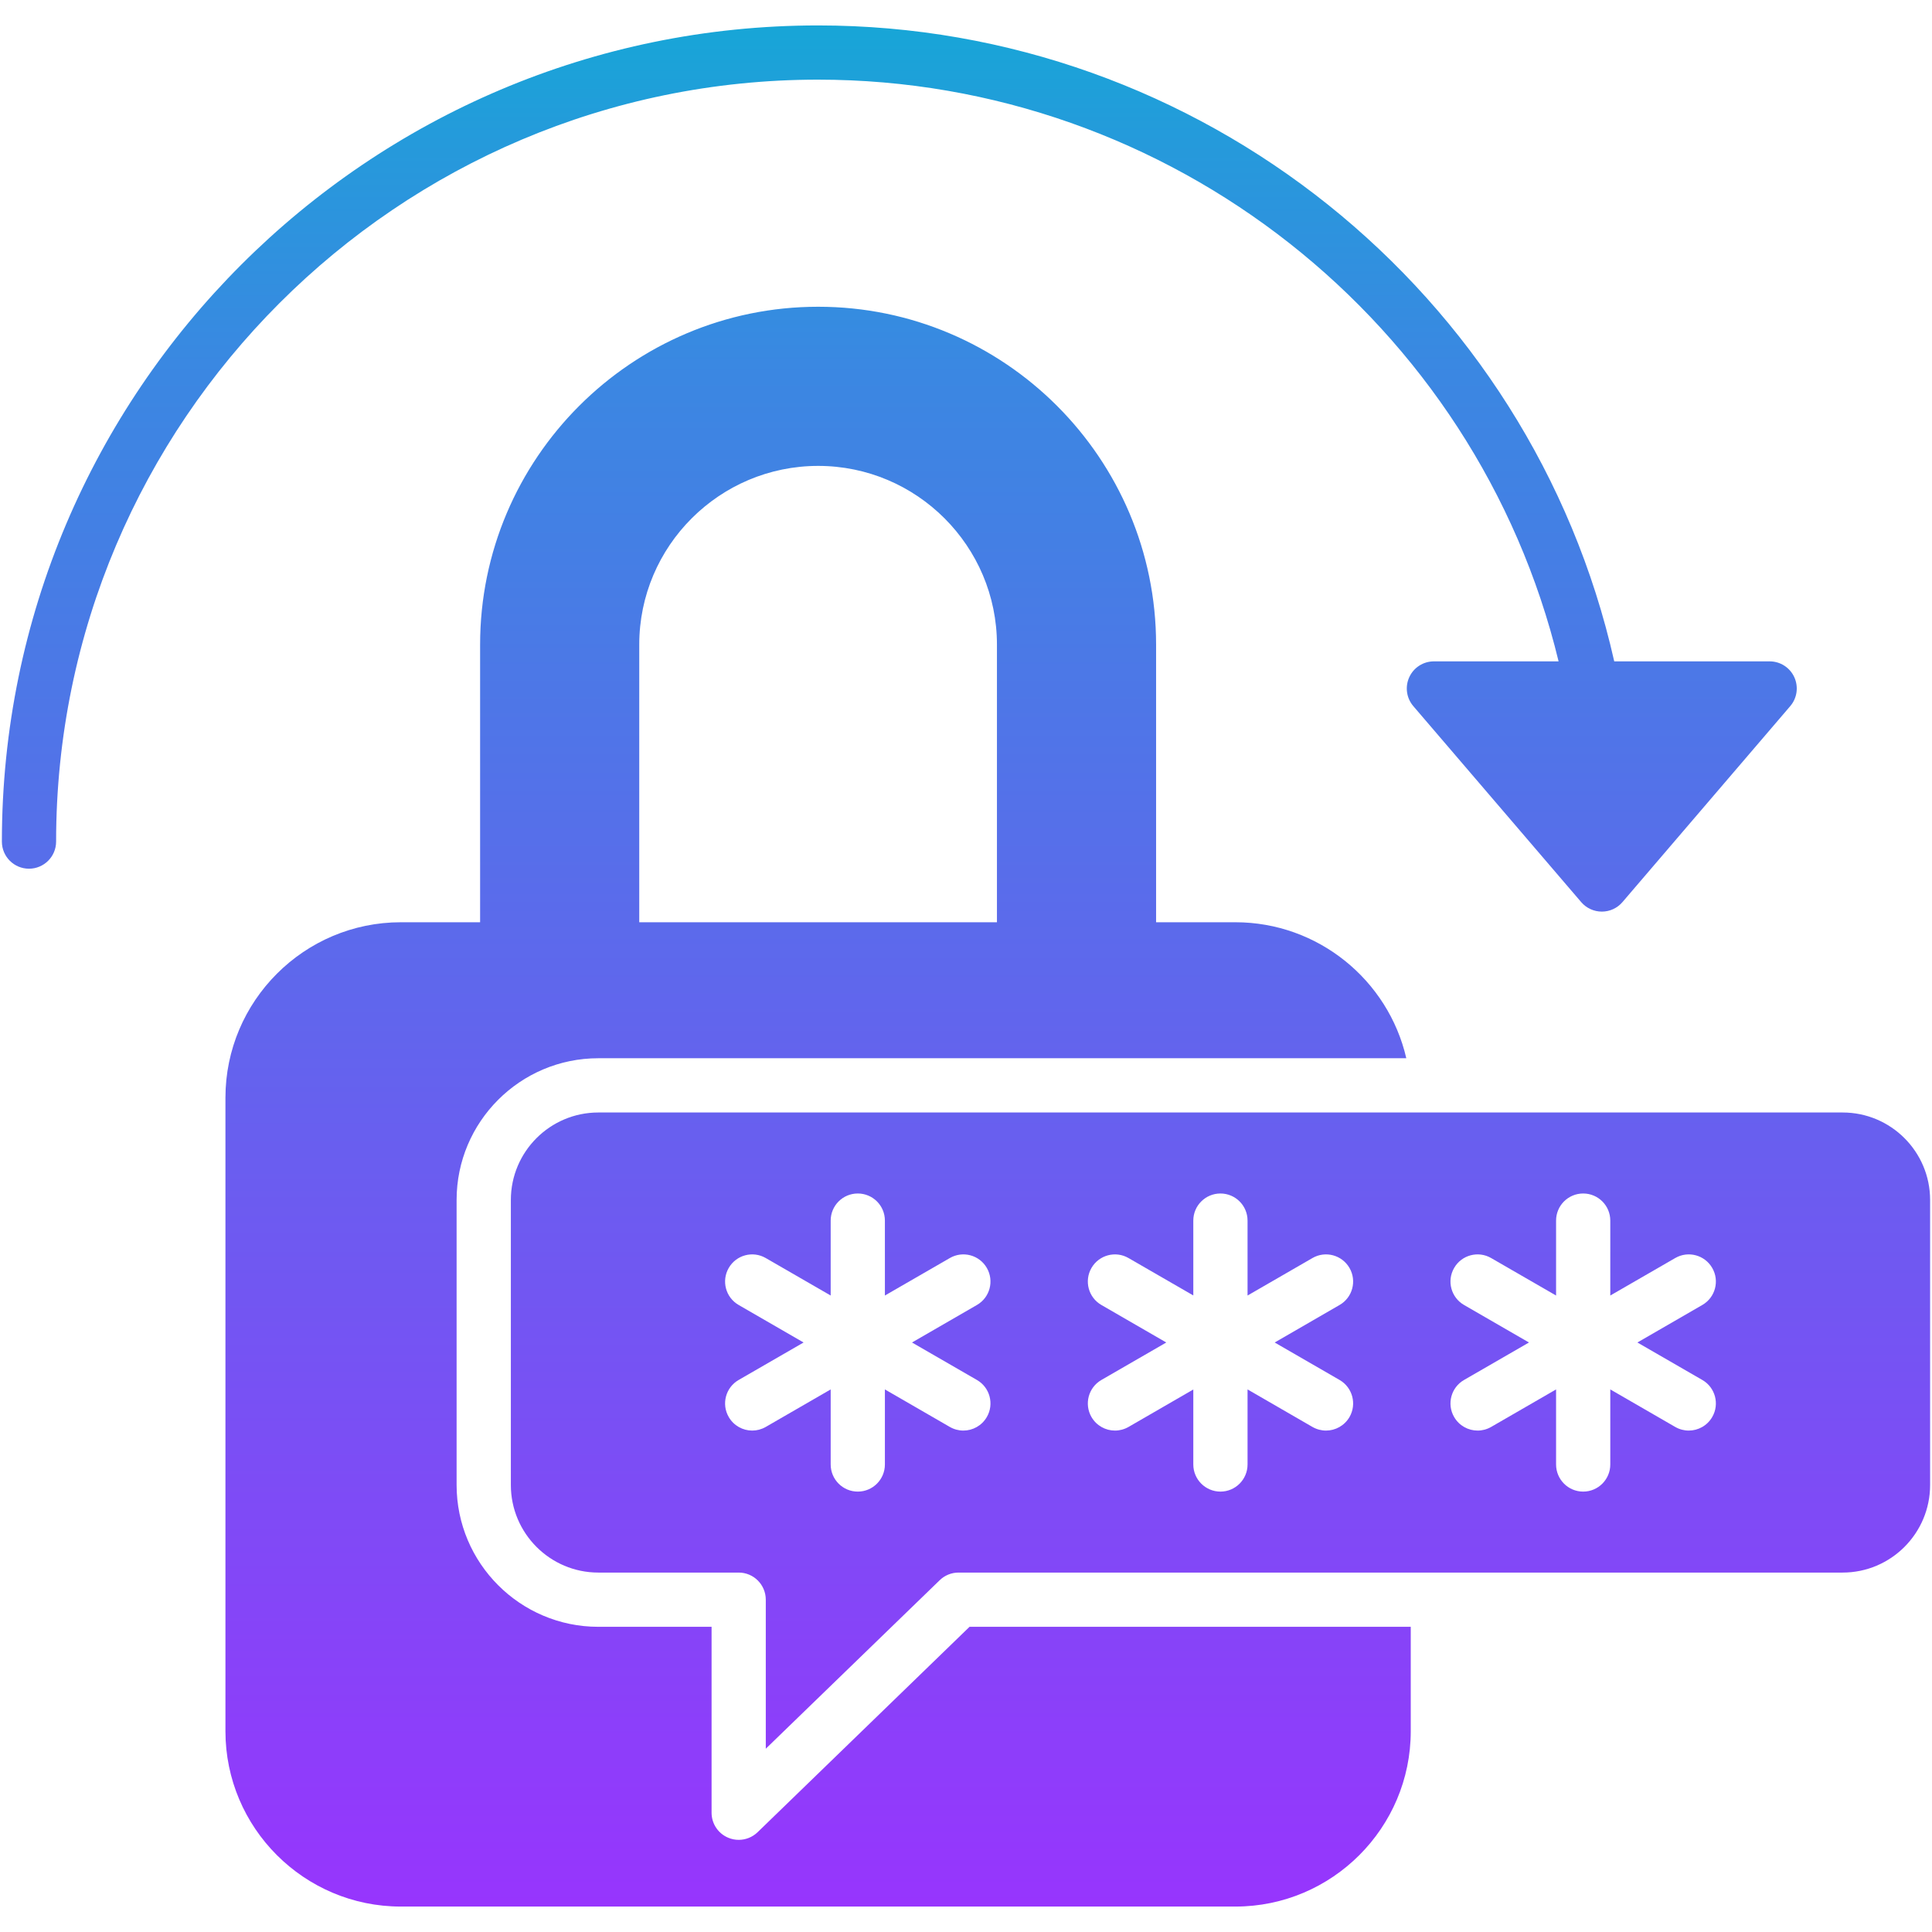 <svg id="Layer_1" enable-background="new 0 0 512 512" viewBox="0 0 512 512" xmlns="http://www.w3.org/2000/svg" xmlns:xlink="http://www.w3.org/1999/xlink"><linearGradient id="SVGID_1_" gradientUnits="userSpaceOnUse" x1="256" x2="256" y1="6.739" y2="505.261"><stop offset="0" stop-color="#17a6d7"/><stop offset=".062" stop-color="#259adb"/><stop offset=".186" stop-color="#3b87e2"/><stop offset=".265" stop-color="#4380e4"/><stop offset="1" stop-color="#9735fd"/></linearGradient><path d="m488.32 294.822h-329.758c-12.786 0-23.18 10.395-23.18 23.18v75.534c0 12.806 10.395 23.211 23.18 23.211h37.197c3.971 0 7.183 3.222 7.183 7.193v39.486l46.083-44.647c1.334-1.303 3.13-2.032 4.997-2.032h234.298c12.786 0 23.18-10.405 23.18-23.211v-75.534c0-12.785-10.395-23.18-23.18-23.18zm-229.423 70.885c3.437 1.98 4.607 6.383 2.627 9.81-1.334 2.309-3.745 3.602-6.229 3.602-1.221 0-2.453-.318-3.581-.965l-17.208-9.943v19.886c0 3.971-3.212 7.193-7.183 7.193s-7.183-3.222-7.183-7.193v-19.886l-17.208 9.943c-1.129.646-2.37.965-3.581.965-2.483 0-4.905-1.293-6.229-3.602-1.991-3.427-.811-7.829 2.627-9.81l17.208-9.933-17.208-9.943c-3.438-1.98-4.618-6.372-2.627-9.81 1.98-3.438 6.372-4.618 9.81-2.627l17.208 9.933v-19.856c0-3.971 3.212-7.183 7.183-7.183s7.183 3.212 7.183 7.183v19.856l17.208-9.933c3.437-1.991 7.829-.811 9.81 2.627 1.98 3.438.811 7.829-2.627 9.81l-17.208 9.943zm96.108 0c3.438 1.991 4.607 6.383 2.627 9.82-1.334 2.299-3.745 3.591-6.229 3.591-1.221 0-2.452-.318-3.591-.965l-17.198-9.943v19.886c0 3.971-3.222 7.193-7.183 7.193-3.971 0-7.193-3.222-7.193-7.193v-19.866l-17.167 9.923c-1.139.646-2.37.965-3.591.965-2.483 0-4.895-1.293-6.229-3.591-1.98-3.438-.811-7.829 2.627-9.82l17.198-9.933-17.198-9.943c-3.438-1.98-4.607-6.372-2.627-9.81 1.991-3.438 6.383-4.618 9.82-2.627l17.167 9.912v-19.835c0-3.971 3.222-7.183 7.193-7.183 3.961 0 7.183 3.212 7.183 7.183v19.856l17.198-9.933c3.438-1.991 7.829-.811 9.82 2.627 1.98 3.438.811 7.829-2.627 9.81l-17.198 9.943zm96.128 0c3.438 1.98 4.618 6.383 2.627 9.81-1.324 2.309-3.745 3.602-6.229 3.602-1.221 0-2.452-.318-3.581-.965l-17.208-9.943v19.886c0 3.971-3.212 7.193-7.183 7.193s-7.183-3.222-7.183-7.193v-19.886l-17.208 9.943c-1.129.646-2.36.965-3.581.965-2.483 0-4.905-1.293-6.229-3.602-1.991-3.427-.811-7.829 2.627-9.81l17.208-9.933-17.208-9.943c-3.438-1.98-4.618-6.372-2.627-9.81 1.98-3.438 6.372-4.618 9.81-2.627l17.208 9.933v-19.856c0-3.971 3.212-7.183 7.183-7.183s7.183 3.212 7.183 7.183v19.856l17.208-9.933c3.438-1.991 7.83-.811 9.81 2.627 1.991 3.438.811 7.829-2.627 9.81l-17.208 9.943zm-250.366 119.852c-1.375 1.324-3.171 2.021-5.007 2.021-.944 0-1.898-.185-2.801-.575-2.658-1.118-4.382-3.725-4.382-6.608v-49.275h-30.014c-20.707 0-37.557-16.859-37.557-37.587v-75.534c0-20.707 16.849-37.556 37.557-37.556h214.123c-4.782-20.728-23.386-36.038-45.304-36.038h-21.005v-73.563c0-49.377-40.173-89.551-89.551-89.551-49.408 0-89.592 40.173-89.592 89.551v73.563h-21.005c-25.622 0-46.484 20.872-46.484 46.515v167.865c0 25.622 20.861 46.473 46.484 46.473h221.152c25.633 0 46.484-20.851 46.484-46.473v-27.665h-116.928zm-31.359-314.714c0-26.125 21.272-47.377 47.418-47.377 26.125 0 47.376 21.251 47.376 47.377v73.563h-94.794zm-154.539 52.186c0 3.968-3.217 7.184-7.184 7.184s-7.185-3.216-7.185-7.184c0-119.264 97.028-216.292 216.292-216.292 101.135 0 188.924 70.523 210.998 168.528h41.187c2.801 0 5.356 1.631 6.526 4.186 1.17 2.545.759 5.541-1.067 7.676l-44.473 51.943c-1.365 1.601-3.355 2.514-5.459 2.514-2.093 0-4.094-.913-5.459-2.504l-44.503-51.953c-1.827-2.134-2.237-5.131-1.067-7.676 1.17-2.555 3.725-4.186 6.526-4.186h33.041c-21.76-89.84-102.92-154.16-196.25-154.16-111.34.001-201.923 90.584-201.923 201.924z" fill="url(#SVGID_1_)"/></svg>